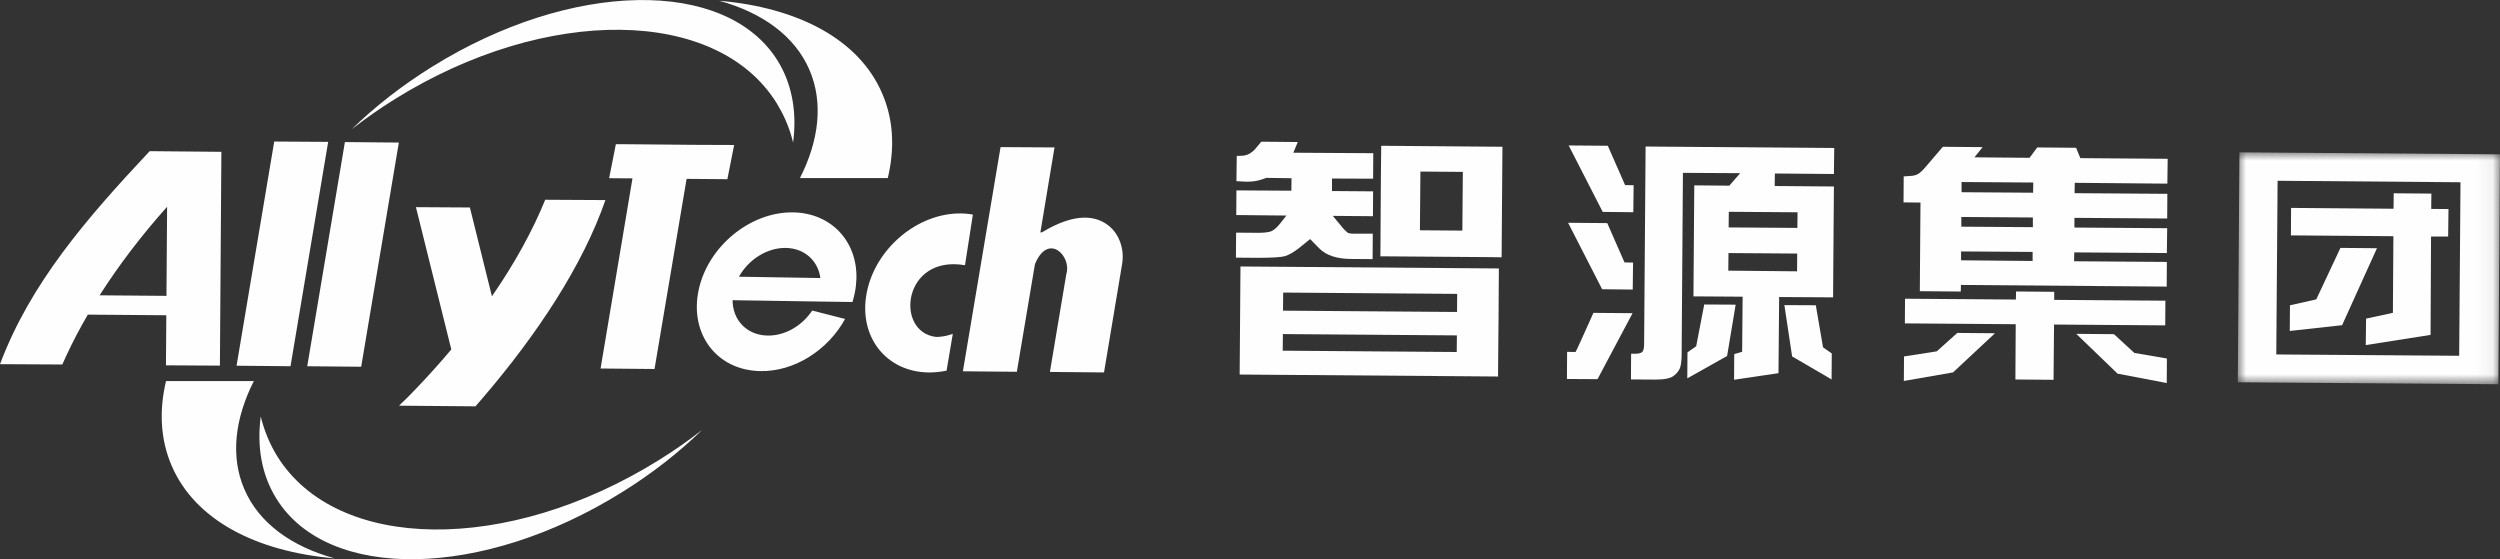 <?xml version="1.0" encoding="UTF-8"?>
<svg width="152px" height="34px" viewBox="0 0 152 34" version="1.1" xmlns="http://www.w3.org/2000/svg" xmlns:xlink="http://www.w3.org/1999/xlink">
    <rect x="0" y="0" width="152" height="34" fill="#333333" stroke="none"/>
    <title>logo@1x</title>
    <defs>
        <polygon id="path-1" points="2.91677662e-14 14.1 15.94 14.1 15.94 0 2.91677662e-14 0"></polygon>
    </defs>
    <g id="首页" stroke="none" stroke-width="1" fill="none" fill-rule="evenodd">
        <g id="首页2" transform="translate(-390, -3349)">
            <g id="编组-32" transform="translate(0, 3320)">
                <g id="编组" transform="translate(390, 29.002)">
                    <path d="M15.853,25.323 C16.063,26.173 16.393,26.983 16.853,27.733 C20.483,33.573 30.853,33.693 40.023,27.993 C40.963,27.413 41.853,26.793 42.693,26.133 C41.283,27.503 39.643,28.793 37.803,29.933 C29.353,35.203 19.943,35.373 16.803,30.313 C15.903,28.863 15.613,27.153 15.853,25.323 Z M15.434,23.166 C14.274,25.456 14.004,27.756 14.854,29.736 C15.744,31.806 17.724,33.226 20.344,33.946 C15.564,33.536 11.844,31.606 10.434,28.306 C9.754,26.726 9.664,24.976 10.094,23.166 L10.094,23.166 Z M33.149,12.143 L36.809,12.163 C35.434,16.124 32.691,20.298 29.317,24.232 L28.909,24.703 L24.259,24.663 L24.819,24.123 C25.563,23.363 26.275,22.596 26.945,21.823 L27.439,21.243 L25.289,12.593 L28.569,12.613 L29.909,18.013 C31.299,16.003 32.389,14.013 33.149,12.143 Z M58.411,12.974 C58.578,12.974 58.745,12.987 58.908,13.008 L59.151,13.044 L58.671,16.124 C54.881,15.464 54.381,20.204 56.921,20.484 C57.193,20.484 57.465,20.439 57.732,20.36 L57.931,20.294 L57.551,22.534 C57.201,22.604 56.851,22.644 56.491,22.644 C53.861,22.624 52.171,20.444 52.701,17.774 C53.231,15.104 55.781,12.954 58.411,12.974 Z M60.834,8.942 L64.114,8.962 L63.254,14.132 L63.354,14.122 C65.454,12.852 66.704,13.142 67.434,13.742 C68.047,14.252 68.332,15.073 68.249,15.869 L68.224,16.052 L67.124,22.642 L63.834,22.612 L64.834,16.652 C65.165,15.619 63.808,14.17 62.989,15.913 L62.924,16.062 L61.824,22.602 L58.544,22.572 L60.834,8.942 Z M48.221,12.91 C50.551,12.95 52.131,14.68 52.071,16.94 C52.061,17.22 52.031,17.51 51.971,17.81 L51.905,18.089 L51.831,18.36 L49.681,18.33 L44.541,18.25 C44.541,19.46 45.411,20.38 46.671,20.4 C47.665,20.419 48.641,19.875 49.262,19.049 L49.381,18.88 L51.381,19.39 C50.351,21.27 48.311,22.6 46.231,22.56 C43.601,22.52 41.921,20.33 42.471,17.66 C43.021,15 45.601,12.87 48.221,12.91 Z M37.445,8.763 L38.805,8.773 L42.085,8.803 L44.635,8.813 L44.225,10.893 L41.745,10.873 L39.795,22.433 L36.515,22.403 L38.455,10.843 L37.035,10.833 L37.445,8.763 Z M20.97,8.636 L24.25,8.666 L21.96,22.296 L18.68,22.266 L20.97,8.636 Z M16.673,8.604 L19.953,8.624 L17.663,22.264 L14.383,22.234 L16.673,8.604 Z M9.1,9.189 L13.46,9.229 L13.37,22.229 L10.09,22.209 L10.112,19.166 L5.34,19.127 C4.836,19.99 4.391,20.842 4.007,21.675 L3.79,22.159 L0,22.139 C1.84,17.249 5.21,13.329 9.1,9.189 Z M10.16,12.569 C8.573,14.345 7.195,16.164 6.056,17.953 L10.121,17.986 L10.16,12.569 Z M47.779,15.072 C46.629,15.052 45.499,15.792 44.929,16.822 L49.879,16.902 C49.739,15.852 48.919,15.092 47.779,15.072 Z M43.728,0.044 C48.508,0.454 52.228,2.384 53.638,5.684 C54.285,7.175 54.395,8.806 54.052,10.488 L53.978,10.824 L48.638,10.824 C49.798,8.534 50.068,6.244 49.218,4.254 C48.328,2.184 46.348,0.764 43.728,0.044 Z M47.28,3.688 C48.114,5.038 48.422,6.625 48.259,8.326 L48.22,8.666 L48.126,8.306 C47.921,7.59 47.614,6.911 47.22,6.268 C43.59,0.428 33.22,0.308 24.05,5.998 C23.11,6.578 22.22,7.208 21.38,7.858 C22.79,6.488 24.43,5.198 26.27,4.058 C34.72,-1.202 44.13,-1.372 47.28,3.688 Z" id="形状结合" fill="#FEFEFE"></path>
                    <path d="M81.035,13.123 L83.475,13.143 L83.485,11.633 L80.985,11.613 L80.985,10.853 L83.485,10.863 L83.495,9.313 L78.635,9.283 L78.905,8.633 L76.685,8.613 L76.285,9.093 C76.225,9.163 76.125,9.243 75.985,9.333 C75.835,9.423 75.645,9.473 75.405,9.473 L75.195,9.473 L75.175,11.013 L75.735,11.043 C76.095,11.053 76.425,11.013 76.735,10.903 L76.995,10.813 L78.525,10.833 L78.515,11.593 L75.175,11.573 L75.165,13.073 L78.215,13.103 L77.835,13.583 C77.615,13.863 77.405,14.033 77.215,14.083 C77.035,14.133 76.775,14.153 76.455,14.153 L75.155,14.143 L75.145,15.663 L76.445,15.673 C77.305,15.673 77.865,15.643 78.125,15.573 C78.375,15.493 78.655,15.333 78.965,15.093 L79.655,14.533 L80.215,15.103 C80.625,15.523 81.285,15.743 82.175,15.743 L83.455,15.753 L83.465,14.203 L82.745,14.203 L82.185,14.203 C82.085,14.193 82.005,14.183 81.935,14.143 C81.835,14.063 81.742,13.973 81.655,13.873 L81.035,13.123 Z" id="路径" fill="#FEFEFE"></path>
                    <path d="M99.325,11.261 L98.805,11.251 L97.755,8.861 L95.375,8.841 L97.445,12.881 L99.305,12.901 L99.325,11.261 Z" id="路径" fill="#FEFEFE"></path>
                    <path d="M99.29,15.963 L98.77,15.953 L97.72,13.563 L95.34,13.543 L97.41,17.583 L99.27,17.603 L99.29,15.963 Z" id="路径" fill="#FEFEFE"></path>
                    <path d="M95.79,21.4 L95.28,21.39 L95.27,23.04 L97.13,23.05 L99.26,19.04 L96.88,19.02 C96.174,20.606 95.81,21.4 95.79,21.4 Z" id="路径" fill="#FEFEFE"></path>
                    <path d="M103.128,21.051 L102.598,21.421 L102.588,23.001 L105.008,21.641 L105.528,18.521 L103.618,18.511 L103.128,21.051 Z" id="路径" fill="#FEFEFE"></path>
                    <path d="M108.491,18.548 L108.961,21.668 L111.361,23.068 L111.371,21.488 L110.841,21.118 L110.401,18.558 L108.491,18.548 Z" id="路径" fill="#FEFEFE"></path>
                    <path d="M115.764,21.67 L115.754,23.16 L118.744,22.64 L121.294,20.26 L119.004,20.24 L117.754,21.36 L115.764,21.67 Z" id="路径" fill="#FEFEFE"></path>
                    <path d="M126.238,20.296 L128.748,22.716 L131.738,23.286 L131.748,21.796 L129.768,21.456 L128.528,20.316 L126.238,20.296 Z" id="路径" fill="#FEFEFE"></path>
                    <path d="M122.536,23.07 L124.856,23.09 L124.886,19.73 L131.646,19.78 L131.656,18.28 L124.896,18.23 L124.896,17.74 L122.576,17.72 L122.566,18.21 L115.826,18.16 L115.816,19.66 L122.556,19.71 L122.536,23.07 Z" id="路径" fill="#FEFEFE"></path>
                    <path d="M118.125,8.923 L120.545,8.943 L120.045,9.563 L123.395,9.593 L123.865,8.963 L126.225,8.983 L126.485,9.613 L131.795,9.653 L131.775,11.163 L126.145,11.113 L126.135,11.743 L131.775,11.783 L131.765,13.283 L126.125,13.243 L126.125,13.833 L131.765,13.873 L131.745,15.383 L126.115,15.343 L126.105,15.883 L131.745,15.923 L131.735,17.423 L119.225,17.323 L119.215,17.723 L116.725,17.703 L116.765,12.313 L115.735,12.303 L115.745,10.723 L116.185,10.693 C116.355,10.683 116.505,10.643 116.625,10.573 C116.745,10.503 116.915,10.343 117.115,10.103 L117.115,10.103 L118.125,8.923 Z M119.233,15.285 L119.233,15.825 L123.583,15.865 L123.583,15.315 L119.233,15.285 Z M119.248,13.19 L119.248,13.78 L123.598,13.81 L123.598,13.22 L119.248,13.19 Z M119.263,11.065 L119.263,11.685 L123.613,11.715 L123.623,11.095 L119.263,11.065 Z" id="Fill-45" fill="#FEFEFE"></path>
                    <path d="M147.808,14.379 L148.848,14.379 L148.868,12.709 L147.818,12.699 L147.828,11.769 L145.538,11.749 L145.528,12.689 L139.298,12.639 L139.288,14.309 L145.518,14.359 L145.488,19.019 L143.858,19.369 L143.838,20.979 L147.778,20.359 L147.808,14.379 Z" id="路径" fill="#FEFEFE"></path>
                    <path d="M75.421,16.2 L91.131,16.32 L91.111,19.55 L91.101,20.41 L91.081,22.89 L88.561,22.87 L75.371,22.77 L75.421,16.2 Z M77.999,20.31 L77.989,21.32 L88.569,21.4 L88.579,20.39 L77.999,20.31 Z M78.017,17.786 L78.007,18.886 L88.587,18.966 L88.597,17.866 L78.017,17.786 Z" id="Fill-49" fill="#FEFEFE"></path>
                    <path d="M83.978,8.861 L91.348,8.921 L91.298,15.641 L90.558,15.631 L83.928,15.581 L83.958,10.791 L83.978,8.861 Z M86.361,10.429 L86.331,13.999 L88.911,14.019 L88.941,10.449 L86.361,10.429 Z" id="Fill-51" fill="#FEFEFE"></path>
                    <path d="M100.052,8.907 L111.522,8.997 L111.502,10.577 L107.912,10.547 L107.902,11.307 L111.502,11.337 L111.462,16.507 L111.452,18.077 L108.172,18.057 L108.132,22.687 L105.432,23.087 L105.442,21.527 L105.922,21.387 L105.952,18.037 L102.962,18.017 L103.012,11.267 L105.142,11.287 L105.802,10.527 L102.322,10.507 L102.242,21.727 C102.232,21.967 102.202,22.177 102.152,22.347 C102.092,22.517 101.972,22.687 101.762,22.847 C101.562,23.007 101.182,23.077 100.622,23.077 L100.622,23.077 L99.162,23.067 L99.172,21.507 L99.412,21.507 C99.592,21.507 99.732,21.477 99.822,21.417 C99.912,21.357 99.962,21.197 99.962,20.927 L99.962,20.927 L100.052,8.907 Z M105.091,15.384 L105.081,16.454 L109.261,16.494 L109.271,15.414 L105.091,15.384 Z M105.111,12.875 L105.101,13.825 L109.281,13.855 L109.291,12.905 L105.111,12.875 Z" id="Fill-53" fill="#FEFEFE"></path>
                    <g transform="translate(136.058, 9.26)">
                        <mask id="mask-2" fill="white">
                            <use xlink:href="#path-1"></use>
                        </mask>
                        <g id="路径"></g>
                        <path d="M0.1,0 L15.94,0.12 L15.84,14.1 L13.45,14.08 L5.68434189e-14,13.98 L0.1,0 Z M2.42,1.729 L2.34,12.289 L13.46,12.369 L13.54,1.819 L2.42,1.729 Z" id="Fill-55" fill="#FEFEFE" mask="url(#mask-2)"></path>
                    </g>
                    <path d="M140.829,18.2 L139.229,18.56 L139.219,20.12 L142.399,19.77 L144.519,15.09 L142.299,15.07 L140.829,18.2 Z" id="路径" fill="#FEFEFE"></path>
                </g>
            </g>
        </g>
    </g>
</svg>